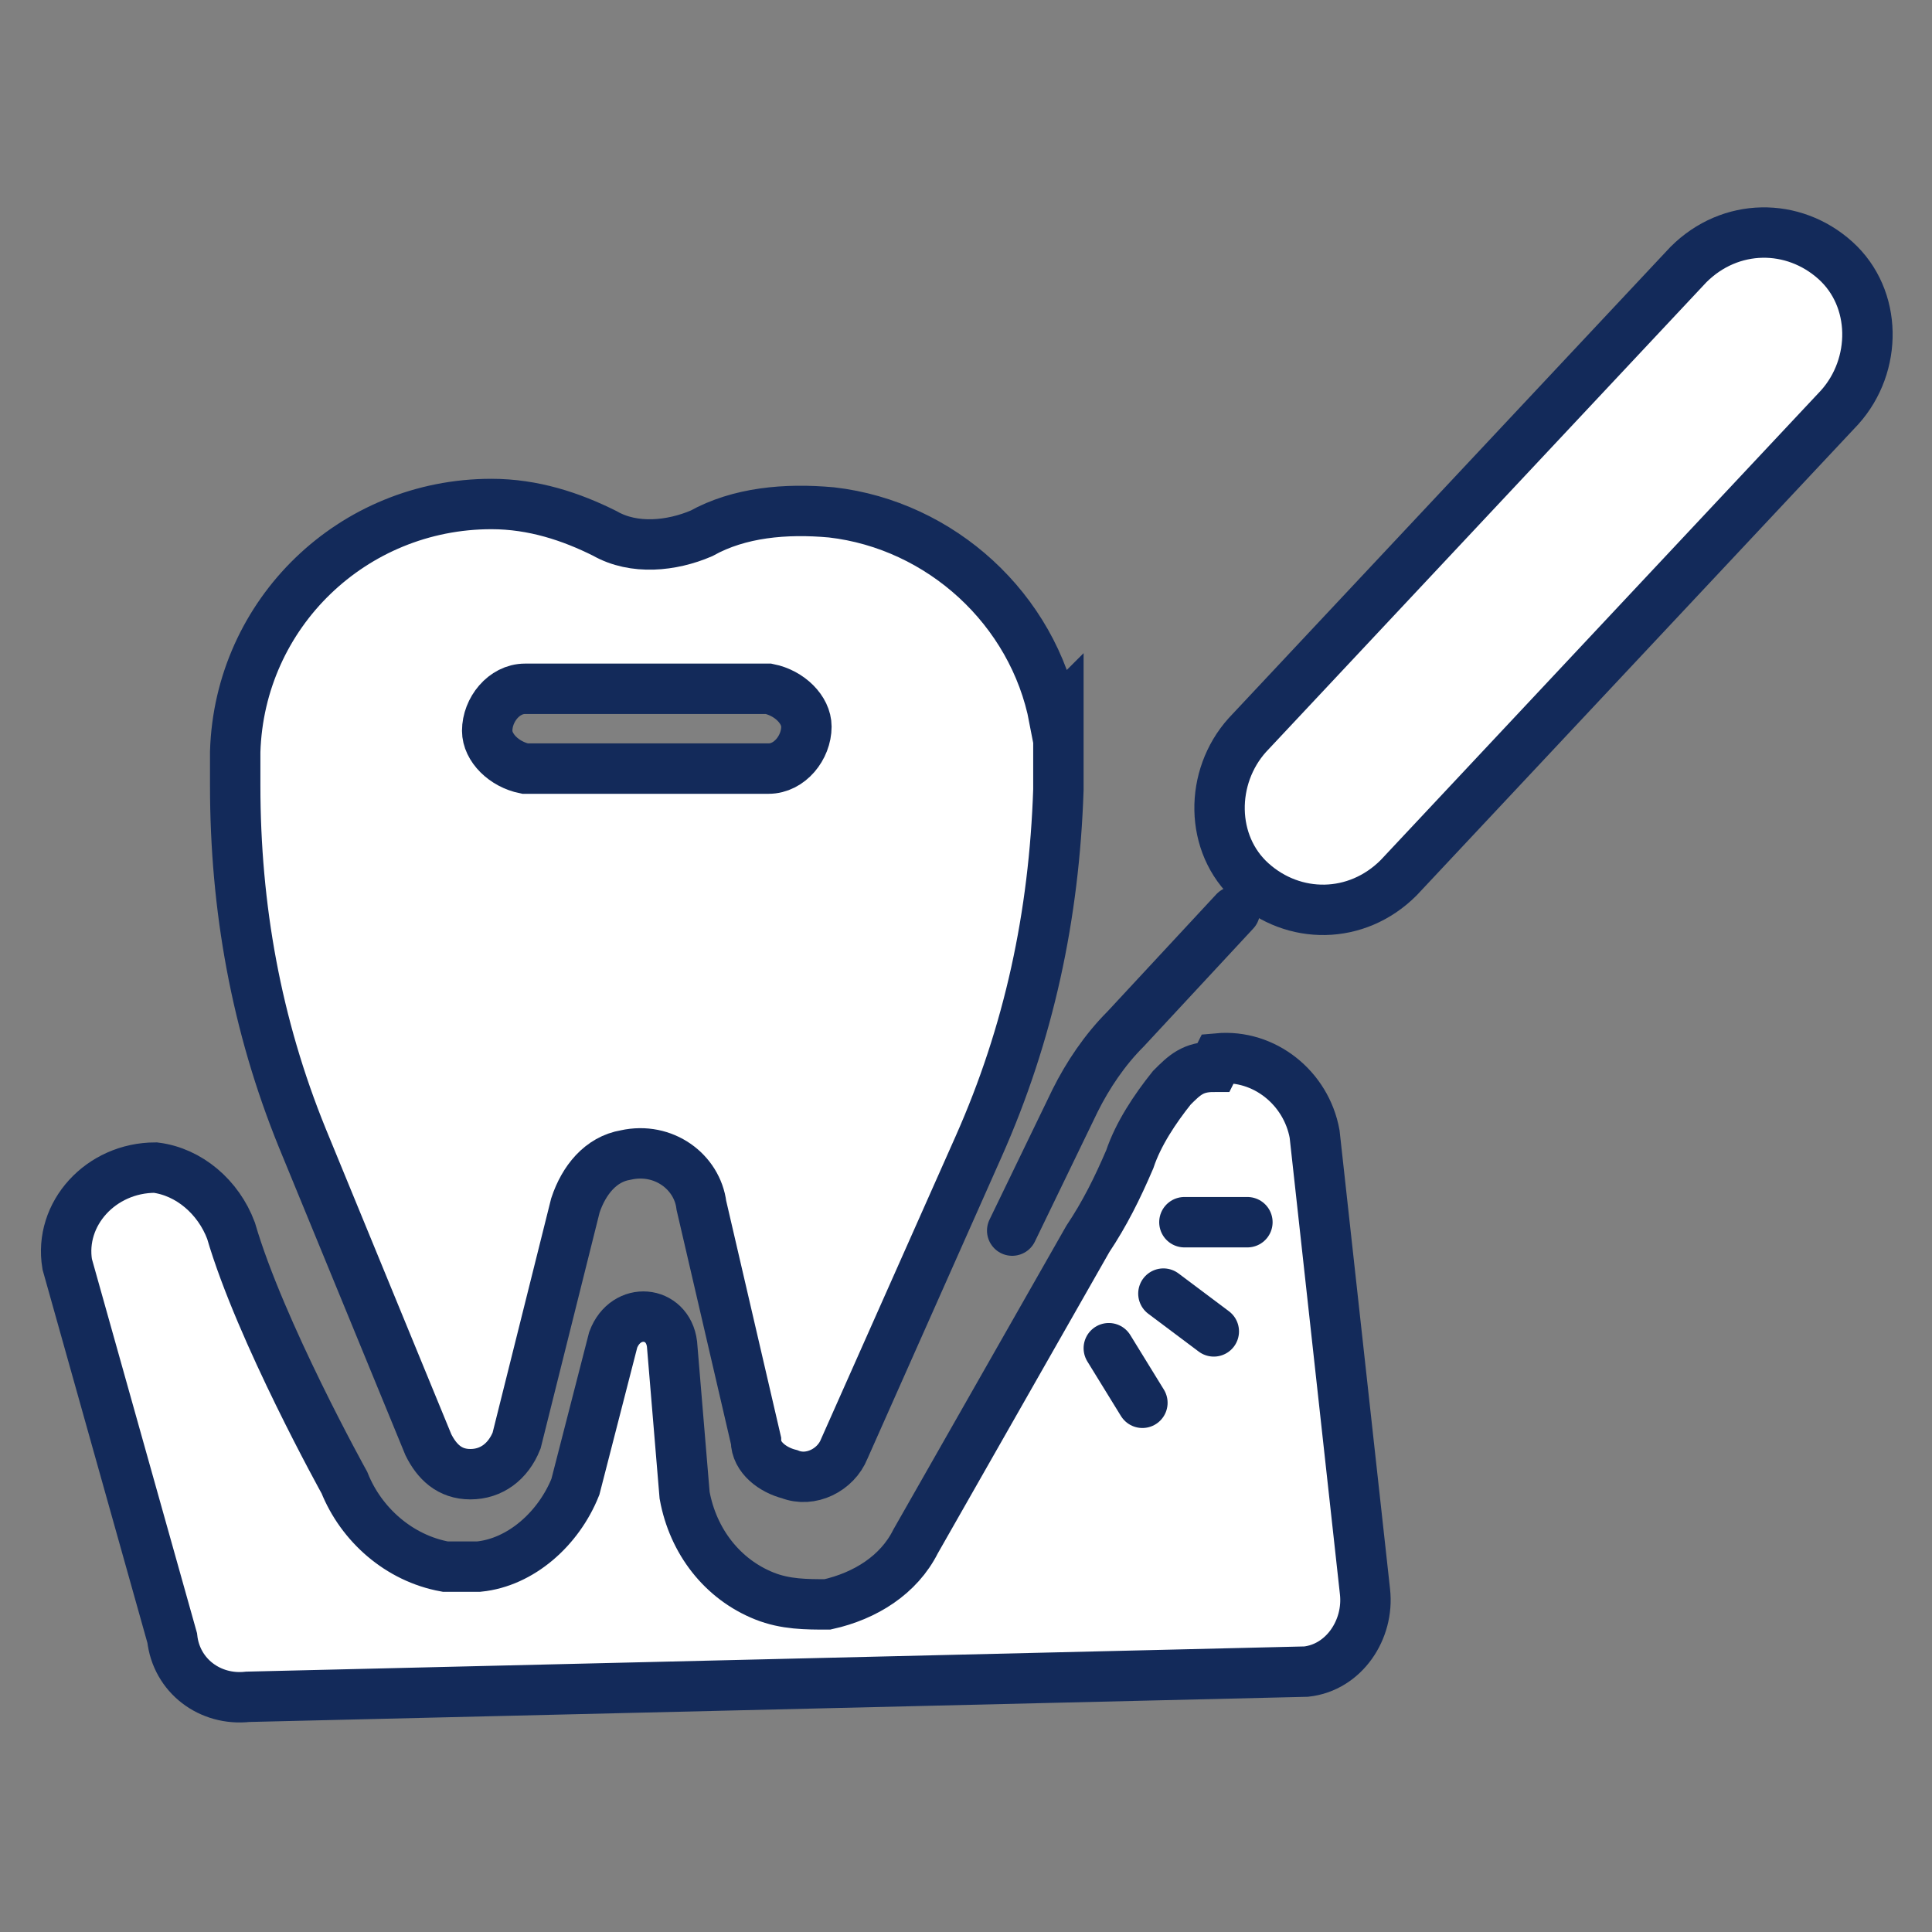 <?xml version="1.0" encoding="UTF-8"?>
<svg id="_レイヤー_1" data-name="レイヤー_1" xmlns="http://www.w3.org/2000/svg" version="1.1" viewBox="0 0 46 46">
  <rect x="0" y="0" width="46" height="46" fill="#808080" stroke="none"/>
  <!-- Generator: Adobe Illustrator 29.3.0, SVG Export Plug-In . SVG Version: 2.1.0 Build 146)  -->
  <defs>
    <style>
      .st0 {
        fill: none;
        stroke-linecap: round;
      }

      .st0, .st1 {
        stroke: #132a5a;
        stroke-miterlimit: 10;
        stroke-width: 1.2px;
      }

      .st1 {
        fill: #fff;
      }
    </style>
  </defs>
  <path class="st1" d="M25.1,17.1c-.5-2.6-2.7-4.6-5.3-4.9-1.1-.1-2.2,0-3.1.5-.7.3-1.6.4-2.3,0-.8-.4-1.7-.7-2.7-.7-3.3,0-6,2.6-6.1,5.9h0v.8c0,2.9.5,5.7,1.6,8.4l3,7.3c.2.4.5.7,1,.7.5,0,.9-.3,1.1-.8l1.4-5.6c.2-.6.6-1.1,1.2-1.2.9-.2,1.7.4,1.8,1.2l1.3,5.6c0,.4.4.7.8.8.5.2,1.1-.1,1.3-.6l3.2-7.2c1.2-2.7,1.8-5.5,1.9-8.5,0-.6,0-1.2,0-1.8h0ZM18.3,18.3h-5.8c-.5-.1-.9-.5-.9-.9,0-.5.4-1,.9-1h5.8c.5.1.9.5.9.9,0,.5-.4,1-.9,1Z"/>
  <path class="st1" d="M28.9,25.4c-.5,0-.7.2-1,.5-.4.5-.8,1.1-1,1.7-.3.7-.6,1.3-1,1.9l-4.1,7.2c-.4.8-1.2,1.3-2.1,1.5-.5,0-1,0-1.5-.2-1-.4-1.7-1.3-1.9-2.4l-.3-3.6c-.1-.8-1.1-.9-1.4-.1l-.9,3.5c-.4,1-1.3,1.8-2.3,1.9-.2,0-.5,0-.7,0h-.1c-1.1-.2-2-1-2.4-2,0,0-2-3.6-2.7-6-.3-.8-1-1.4-1.8-1.5-1.3,0-2.3,1.1-2.1,2.3l2.5,8.9c.1.9.9,1.5,1.8,1.4l25.2-.6c.9-.1,1.5-1,1.4-1.9l-1.2-10.9c-.2-1.1-1.2-1.9-2.3-1.8h0Z"/>
  <path class="st1" d="M29.7,17.5c-.9,1-.9,2.6.1,3.5,1,.9,2.5.9,3.5-.1l10.5-11.2c.9-1,.9-2.6-.1-3.5-1-.9-2.5-.9-3.5.1l-10.5,11.2Z"/>
  <path class="st0" d="M29.4,21.7l-2.6,2.8c-.5.5-.9,1.1-1.2,1.7l-1.5,3.1"/>
  <path class="st0" d="M28.2,29.1h1.5"/>
  <path class="st0" d="M27.7,30.8l1.2.9"/>
  <path class="st0" d="M26.4,32.1l.8,1.3"/>
</svg>